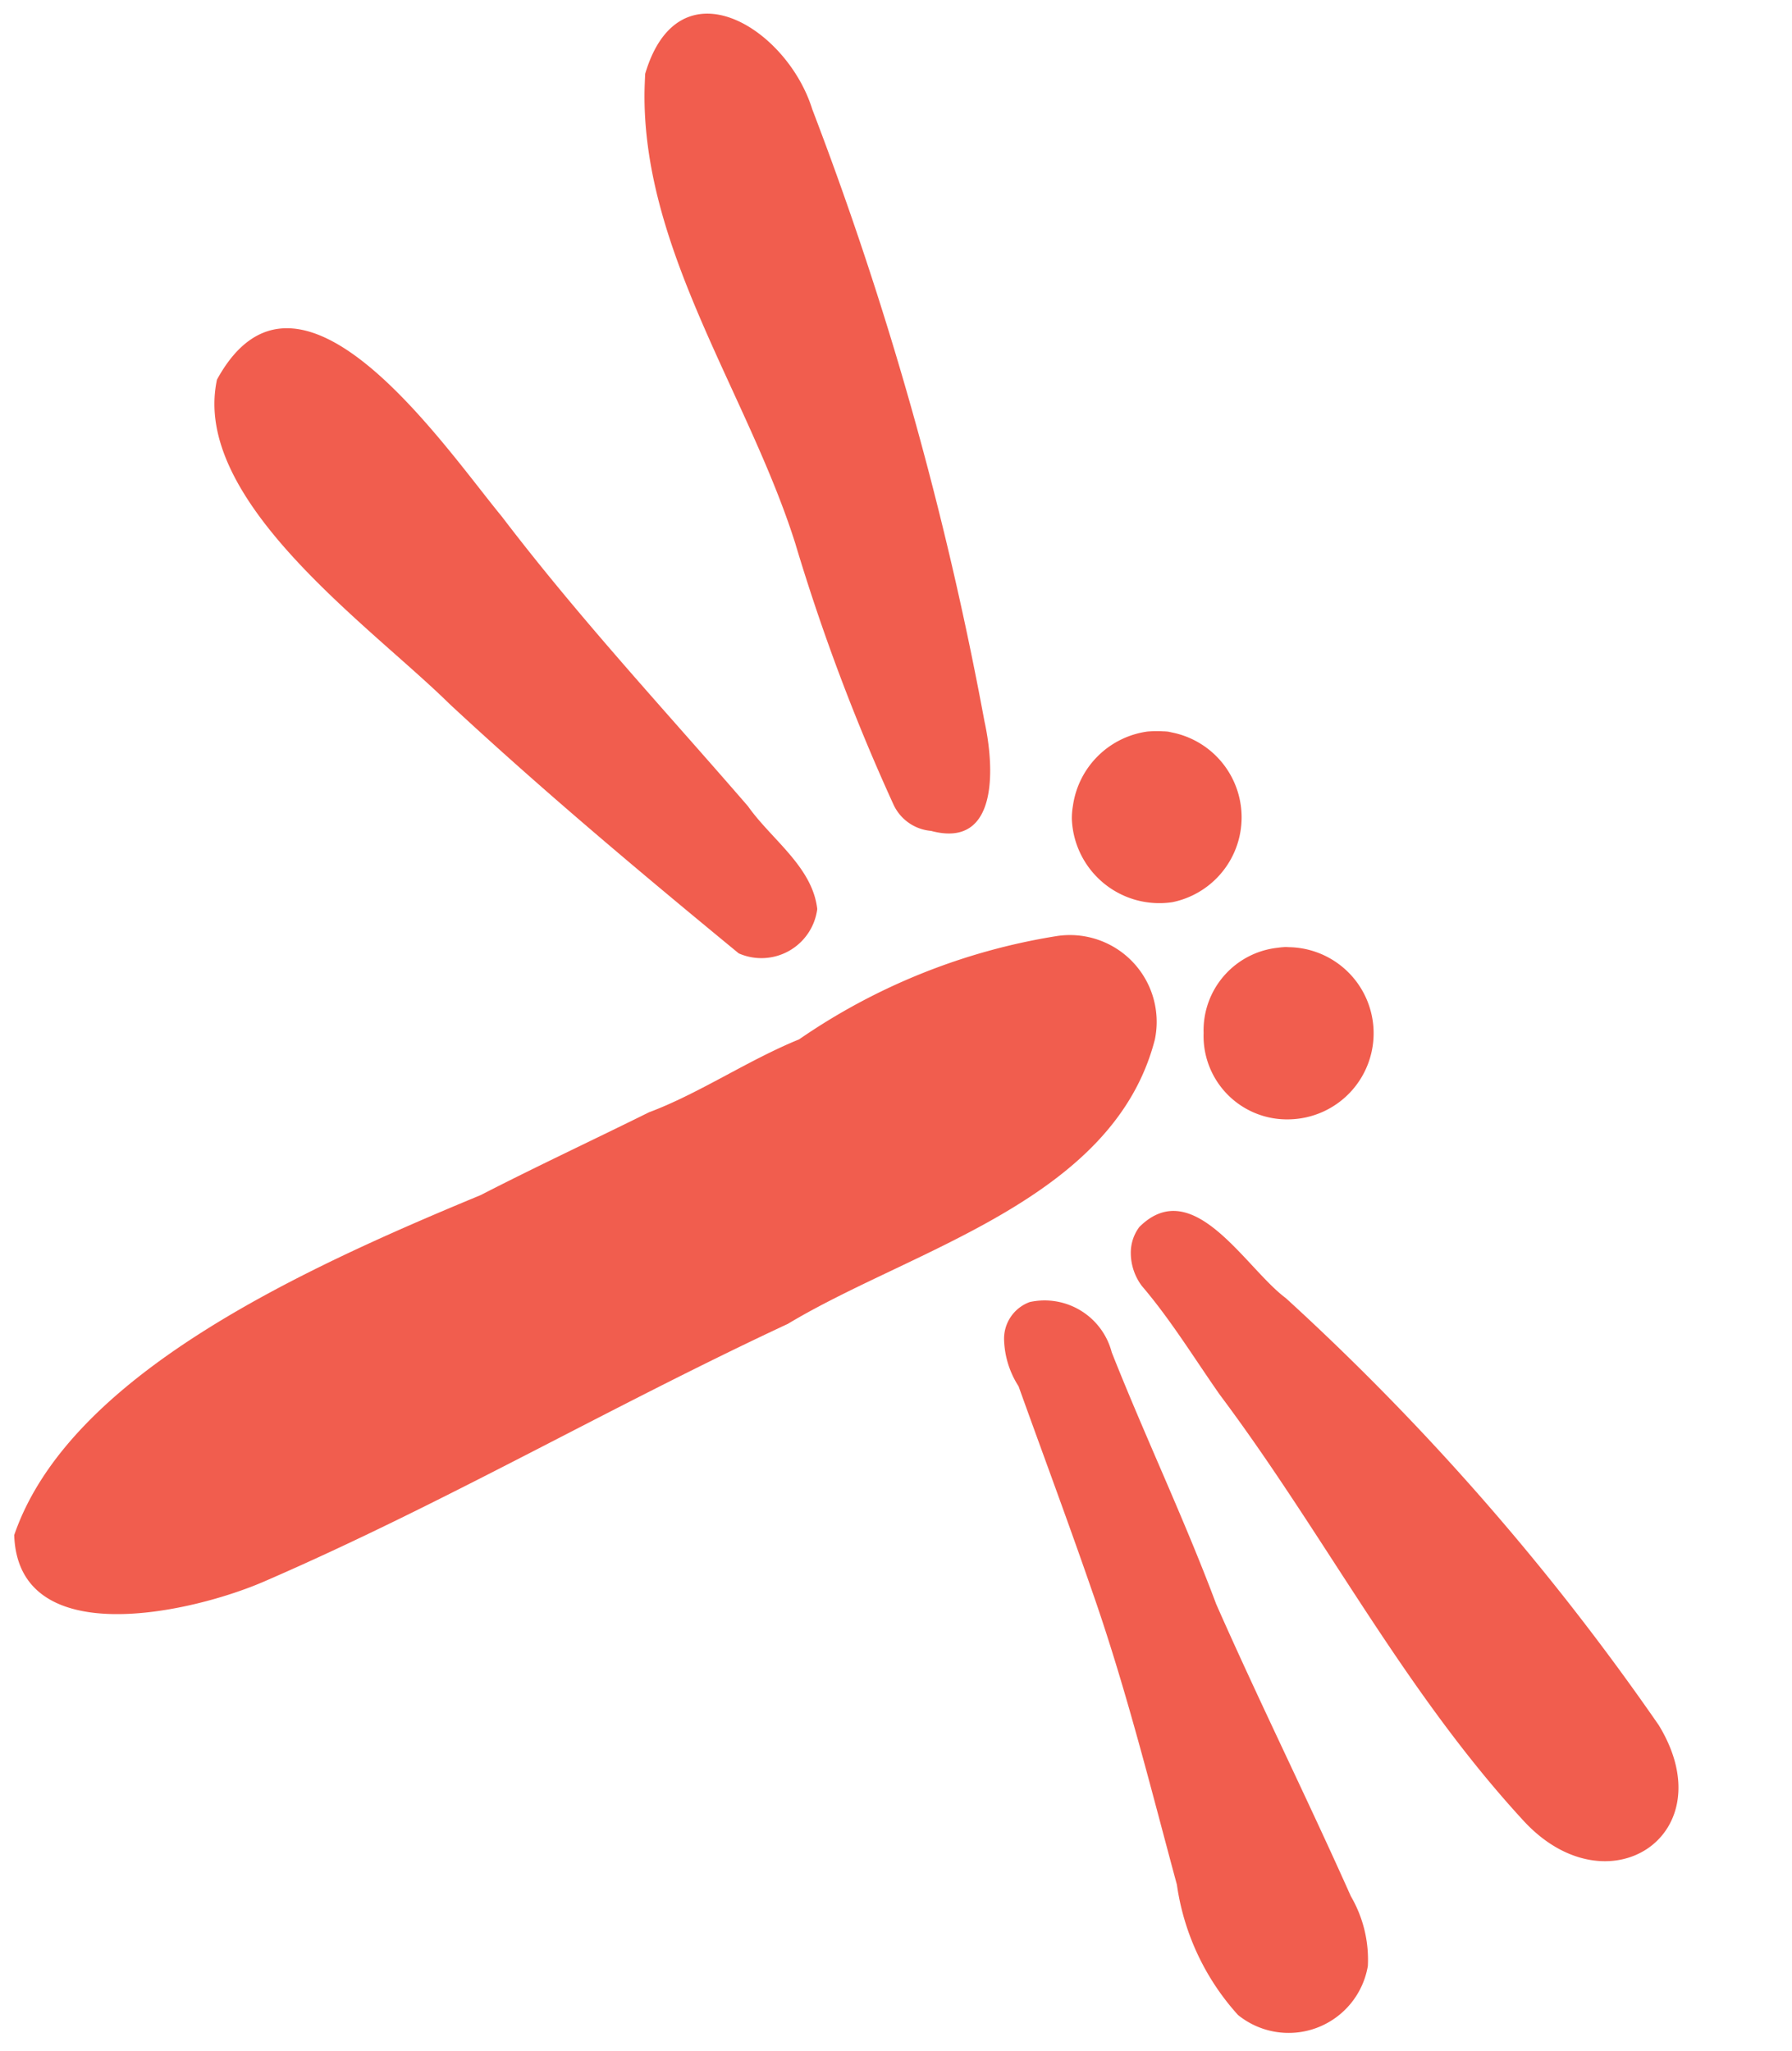 <svg xmlns="http://www.w3.org/2000/svg" width="39.342" height="45.026" viewBox="0 0 39.342 45.026"><g transform="matrix(0.966, 0.259, -0.259, 0.966, 7.507, -1.9)"><path d="M1.164.14c.069-.03.143-.054.217-.077h0c-.048.021-.1.034-.151.052A1.89,1.89,0,1,1,2.361,3.72,1.83,1.83,0,0,1,.07,2.373,1.824,1.824,0,0,1,1.164.14" transform="translate(24.564 16.465)" fill="#f15d4e"/><path d="M.007,2.145A1.917,1.917,0,0,1,1.163.159,2.353,2.353,0,0,1,1.681.035,1.765,1.765,0,0,0,1.4.08,1.9,1.9,0,0,1,2.664,3.634a1.922,1.922,0,0,1-2.606-1.2,1.627,1.627,0,0,1-.051-.293" transform="translate(20.563 12.607)" fill="#f15d4e"/><path d="M.068.565C.907-.873,2.557.84,3.576,1.241A55.159,55.159,0,0,1,13.913,8.176c2.041,1.945-.022,4.259-2.33,2.791-3.3-2.09-5.834-4.929-8.854-7.3C1.979,3.039,1.264,2.357.453,1.8a1.212,1.212,0,0,1-.417-.627A.942.942,0,0,1,.068.565" transform="translate(24.306 22.748)" fill="#f15d4e"/><path d="M.358.2A1.523,1.523,0,0,1,2.383.8c1.188,1.6,2.486,3.12,3.645,4.743,1.475,1.833,3.033,3.6,4.516,5.428a2.762,2.762,0,0,1,.757,1.382,1.764,1.764,0,0,1-2.475,1.777A5.391,5.391,0,0,1,6.79,11.715c-1.132-1.951-2.225-3.929-3.5-5.791C2.415,4.63,1.494,3.338.6,2.049a1.992,1.992,0,0,1-.566-.886A.857.857,0,0,1,.358.2" transform="translate(22.118 25.329)" fill="#f15d4e"/><path d="M0,1.676c.067-2.594,2.741-1.787,3.743-.2a76.634,76.634,0,0,1,7.132,12c.45.866,1.052,2.627-.51,2.625a1,1,0,0,1-.946-.344,44.478,44.478,0,0,1-3.571-4.985C4.017,7.908,1.007,5.491.111,2.148.069,1.991.035,1.835,0,1.676" transform="translate(7.341 0)" fill="#f15d4e"/><path d="M7.955,8.914s0,0,.006-.005C8.978,7.986,10.034,7.1,11.055,6.2c.948-.675,1.8-1.665,2.769-2.4A13.778,13.778,0,0,1,18.705.143a1.905,1.905,0,0,1,2.663,1.637c.037,3.642-3.944,5.812-6.164,8.114-3.335,2.8-6.253,5.752-9.634,8.435C4.242,19.388.753,21.253,0,18.771c.251-3.662,4.465-7.18,7.955-9.857" transform="translate(2.269 17.471)" fill="#f15d4e"/><path d="M0,1.543c.883-3.62,5.174.11,6.817,1.282,2.249,1.736,4.542,3.167,6.868,4.744.68.568,1.711.916,2.052,1.785a1.236,1.236,0,0,1-1.413,1.386c-2.55-1.159-5.077-2.334-7.554-3.646C4.819,5.983.728,4.475.084,2.072A2.584,2.584,0,0,1,0,1.543" transform="translate(0 9.051)" fill="#f15d4e"/></g></svg>